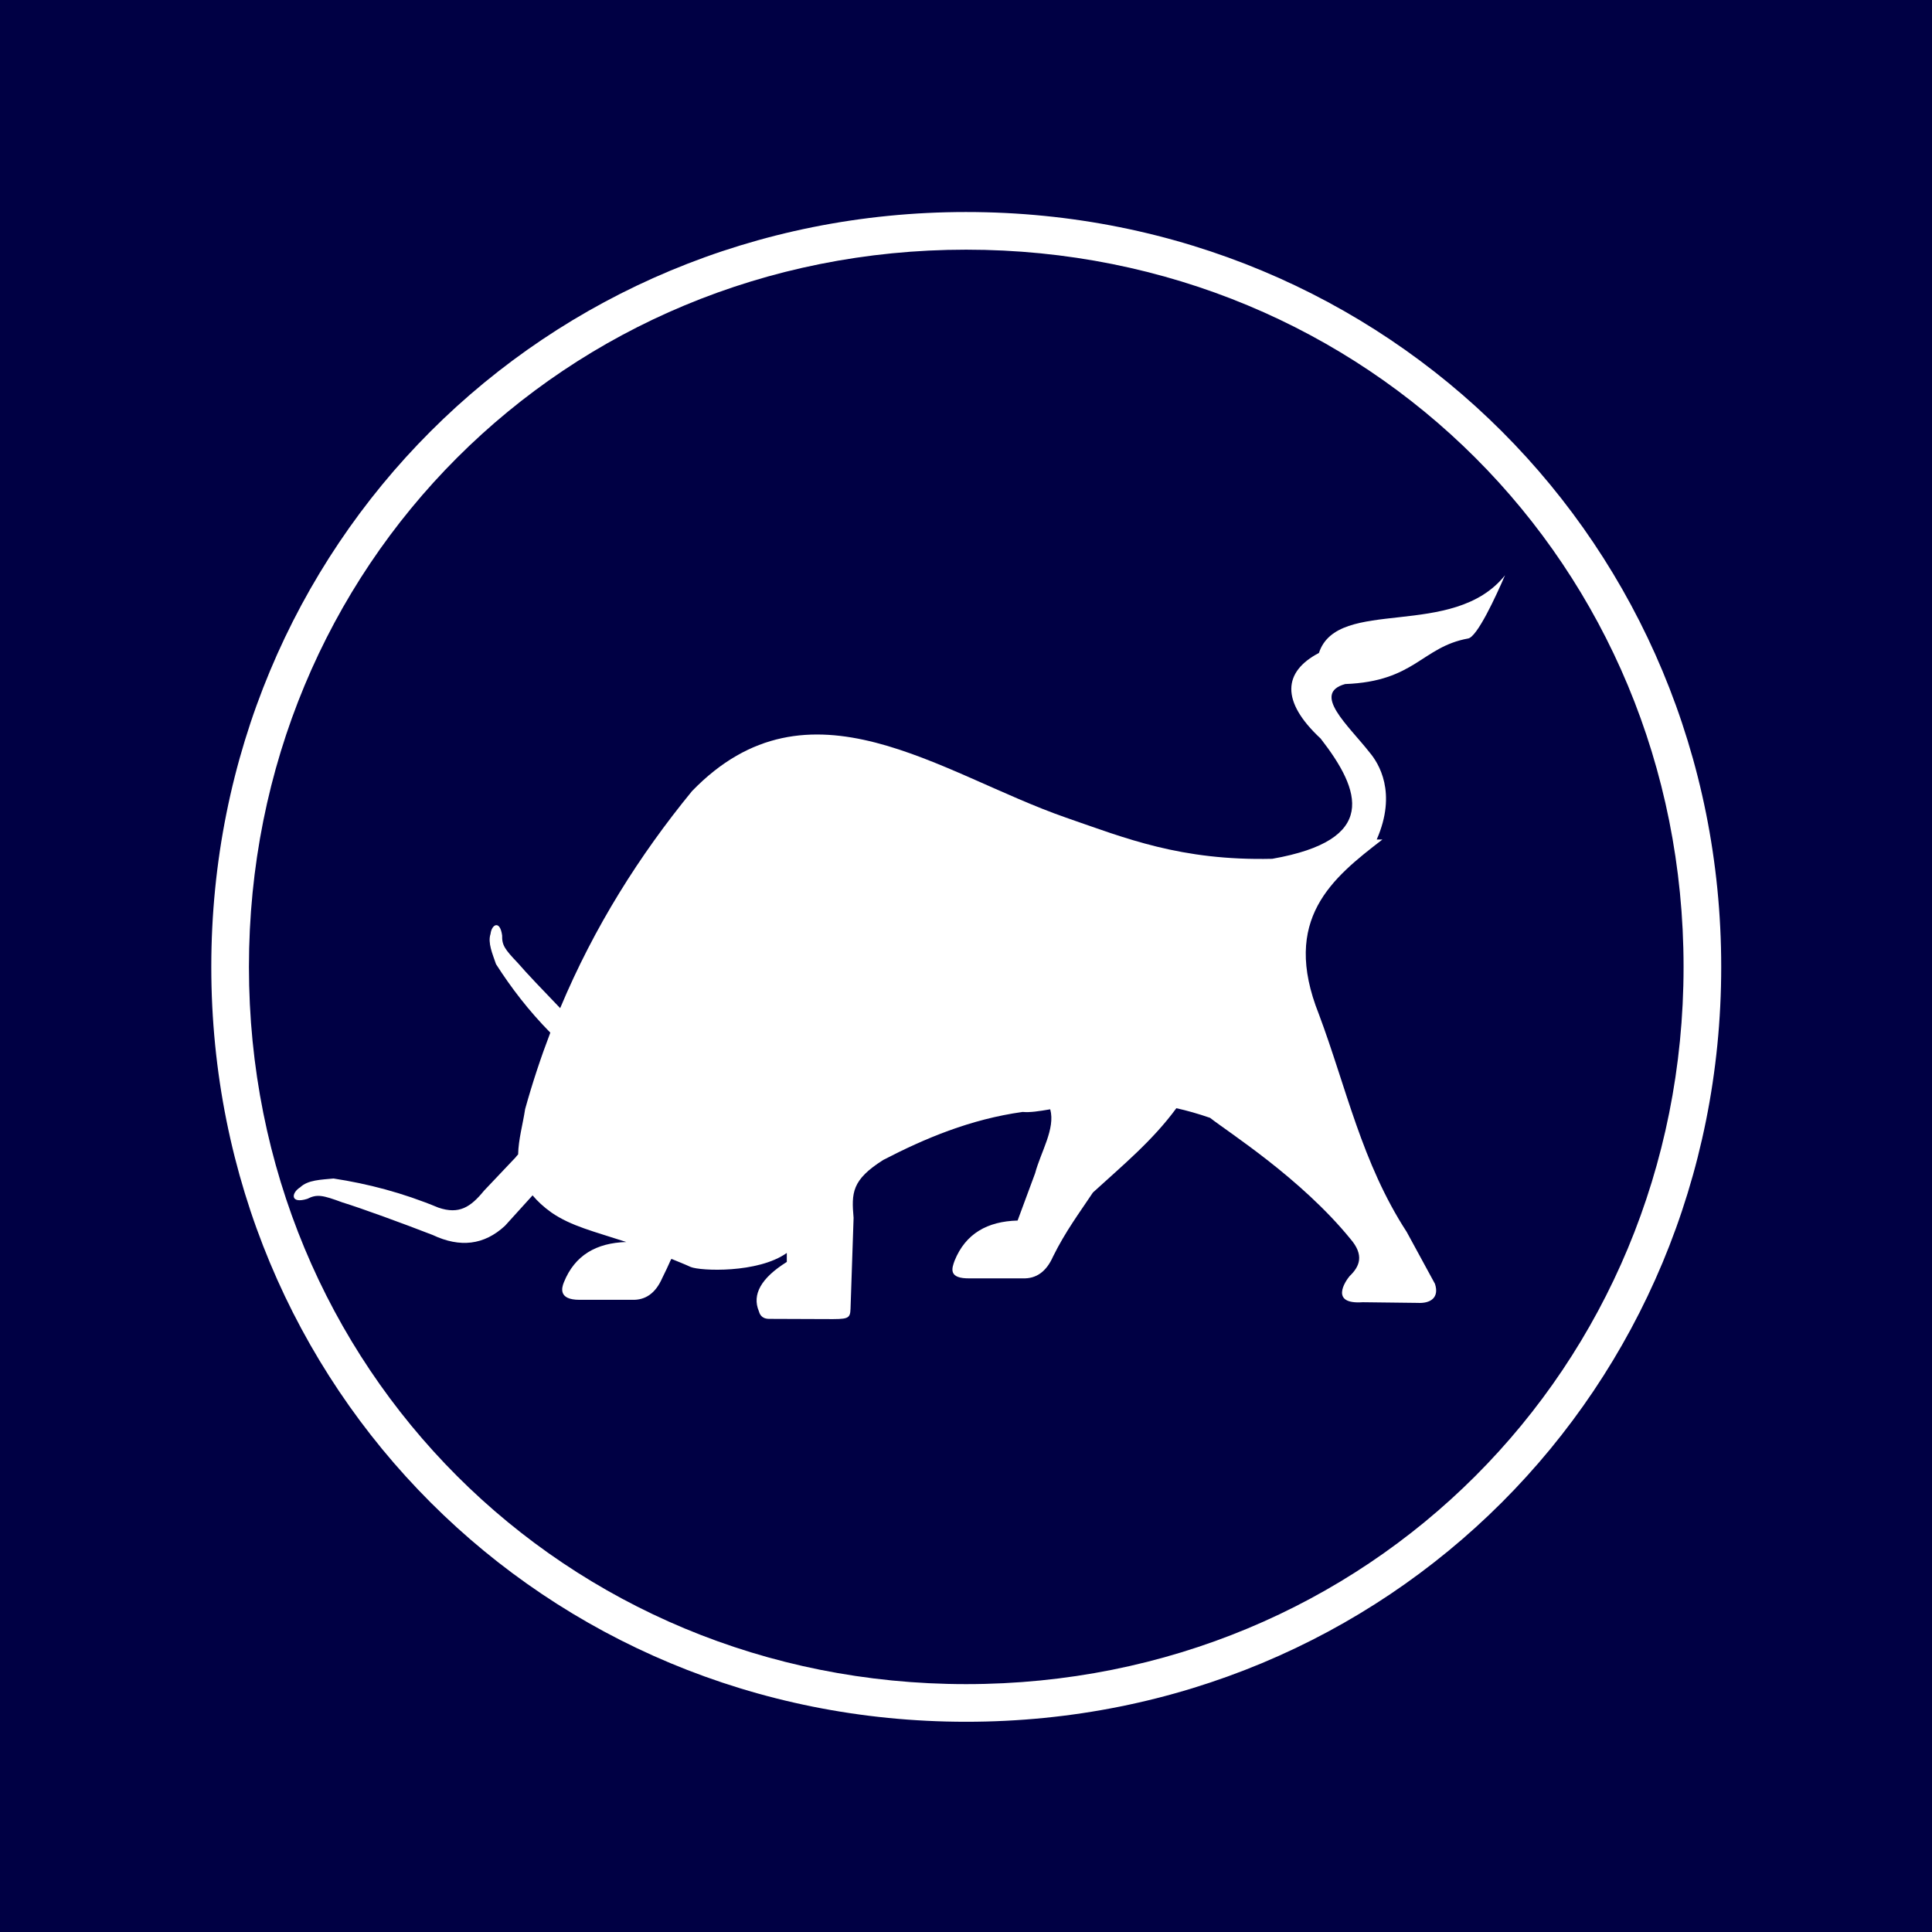 <?xml version="1.0" ?><svg enable-background="new 0 0 515.91 728.5" height="512" id="Layer_1" version="1.1" viewBox="0 0 512 512" width="512" xml:space="preserve" xmlns="http://www.w3.org/2000/svg" xmlns:cc="http://creativecommons.org/ns#" xmlns:dc="http://purl.org/dc/elements/1.1/" xmlns:inkscape="http://www.inkscape.org/namespaces/inkscape" xmlns:rdf="http://www.w3.org/1999/02/22-rdf-syntax-ns#" xmlns:sodipodi="http://sodipodi.sourceforge.net/DTD/sodipodi-0.dtd" xmlns:svg="http://www.w3.org/2000/svg"><rect x="0" y="0" width="512" height="512" fill="#808080" stroke="none"/><defs id="defs7"/><path d="m 0,-2e-5 0,512 512,0 0,-512 L 0,-2e-5 z" id="path5060" style="fill:#000044;fill-opacity:1;fill-rule:nonzero;stroke:none"/><g id="g5548" transform="matrix(0.724,0,0,0.724,72.872,-400.022)"><path d="m 253,630.125 c -154.347,0 -276.312,121.966 -276.312,276.312 0,154.347 121.965,276.312 276.312,276.312 154.347,0 276.375,-121.983 276.375,-276.312 C 529.375,752.109 407.347,630.125 253,630.125 z m 0,13.781 c 146.912,0 262.594,115.638 262.594,262.531 0,146.894 -115.682,262.531 -262.594,262.531 -146.913,0 -262.531,-115.618 -262.531,-262.531 0,-146.913 115.618,-262.531 262.531,-262.531 z" id="path7247" style="fill:#ffffff;fill-opacity:1;stroke:none"/><path d="m 450.251,763.07 c -18.963,23.788 -61.293,7.668 -68.13,28.454 -13.067,6.856 -14.093,17.64 0.641,31.34 14.866,19.119 21.157,37.156 -17.714,44.004 -33.598,0.775 -53.868,-7.595 -75.505,-15.069 -46.226,-16.093 -94.103,-53.909 -136.902,-9.698 -19.227,23.486 -35.734,49.572 -48.252,79.432 -6.066,-6.295 -12.338,-12.856 -15.55,-16.592 -4.711,-4.934 -5.786,-6.451 -5.691,-10.019 -0.802,-5.795 -3.857,-4.027 -4.248,-0.561 -1.071,3.255 0.695,7.219 2.004,11.061 5.527,8.646 11.967,17.054 19.878,25.088 -3.433,8.973 -6.525,18.297 -9.218,27.974 -0.837,5.53 -2.442,11.062 -2.565,16.592 -0.334,0.357 -0.656,0.702 -0.962,1.122 l -11.542,12.183 c -4.853,5.956 -9.094,8.765 -16.672,6.172 -13.126,-5.45 -25.857,-8.747 -38.394,-10.661 -4.517,0.454 -9.359,0.497 -12.183,3.206 -3.352,2.085 -3.709,6.183 2.565,4.248 3.593,-1.818 5.63,-1.368 12.825,1.282 7.045,2.169 22.077,7.669 33.103,11.943 9.994,4.716 18.817,3.718 26.451,-3.366 l 10.099,-11.141 c 1.764,2.102 4.007,4.23 6.973,6.332 7.198,4.937 15.493,6.872 27.332,10.741 -10.926,0.331 -18.844,4.797 -22.844,14.748 -0.806,1.98 -2.11,6.413 5.691,6.412 l 19.237,0 c 4.82,0.174 8.572,-2.282 11.061,-7.935 2.881,-5.813 2.721,-5.987 3.367,-7.053 2.263,0.941 4.576,1.829 7.054,2.966 3.516,1.471 24.619,2.399 35.187,-5.13 l 0,3.287 c -9.539,5.97 -12.723,11.984 -10.26,17.954 0.284,0.901 0.804,2.817 3.687,2.886 l 20.92,0.08 c 7.919,0.044 8.875,0.031 8.977,-3.767 l 1.122,-33.264 c -0.783,-9.129 -0.736,-13.91 10.901,-21.241 15.163,-7.861 31.824,-14.879 50.978,-17.553 2.678,0.264 6.015,-0.27 10.099,-0.962 1.942,7.112 -3.438,15.55 -5.53,23.405 l -6.412,17.313 c -11.011,0.291 -19.065,4.747 -23.084,14.748 -0.944,2.669 -2.512,6.62 5.771,6.412 l 19.237,0 c 4.82,0.174 8.572,-2.362 11.061,-8.015 4.569,-9.221 9.656,-16.001 14.588,-23.405 10.646,-9.738 21.736,-18.869 30.538,-30.859 3.917,0.865 8.038,2.037 12.344,3.527 6.667,5.268 33.194,22.029 51.378,44.325 5.091,5.91 3.439,10.037 -0.321,13.626 -1.576,1.89 -7.356,10.401 4.809,9.538 l 20.038,0.241 c 4.799,0.288 8.068,-1.917 6.412,-6.973 l -10.34,-18.997 c -16.446,-25.292 -22.133,-52.95 -32.141,-79.673 -13.936,-34.914 5.037,-49.92 23.245,-63.963 l -2.084,0 c 7.536,-17.221 0.673,-27.973 -2.565,-31.821 -7.719,-9.866 -21.393,-21.665 -8.977,-25.088 25.612,-0.951 27.981,-13.562 44.966,-16.672 3.309,-0.443 10.243,-15.515 13.546,-23.164 z" id="path7263" style="fill:#ffffff;fill-opacity:1;fill-rule:evenodd;stroke:none"/></g></svg>